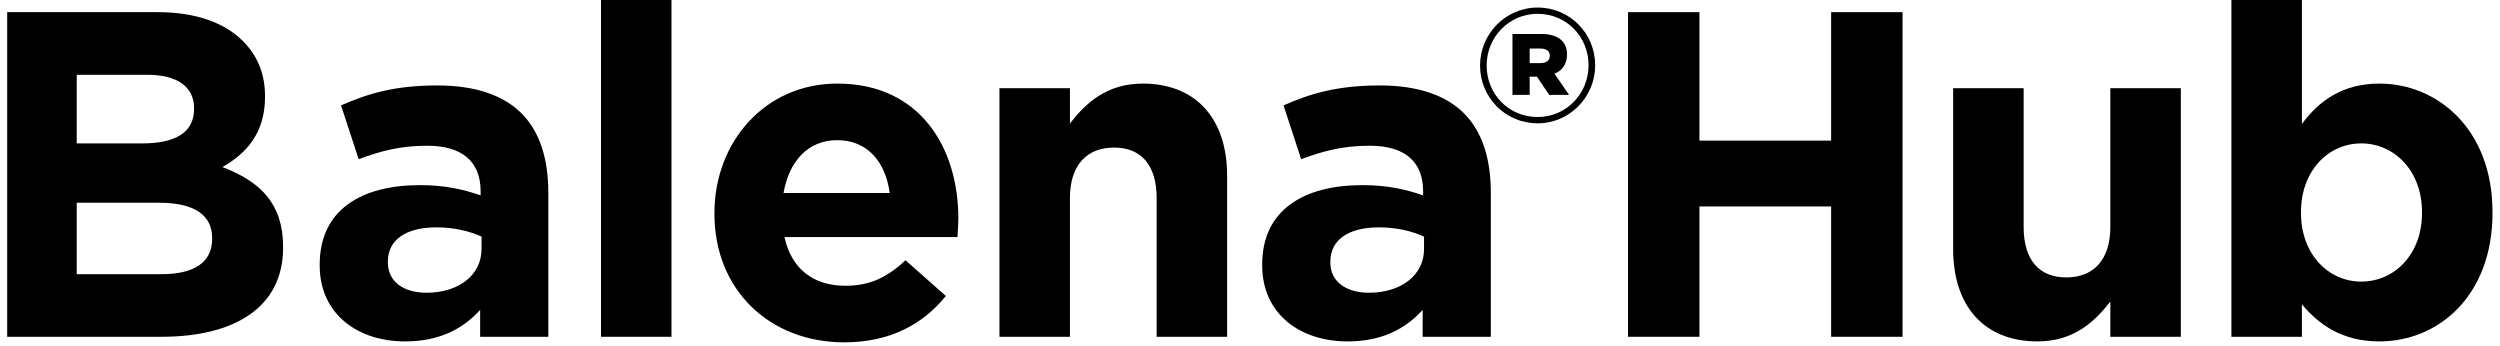 <?xml version="1.0" encoding="utf-8"?>
<!-- Generator: Adobe Illustrator 17.0.0, SVG Export Plug-In . SVG Version: 6.00 Build 0)  -->
<!DOCTYPE svg PUBLIC "-//W3C//DTD SVG 1.1//EN" "http://www.w3.org/Graphics/SVG/1.1/DTD/svg11.dtd">
<svg version="1.1" id="Livello_1" xmlns="http://www.w3.org/2000/svg" xmlns:xlink="http://www.w3.org/1999/xlink" x="0px" y="0px"
	 width="433px" height="60px" viewBox="0 0 433 60" enable-background="new 0 0 433 60" xml:space="preserve">
<g>
	<g>
		<path d="M27.588,35.117H13.291v12.369h14.698c5.463,0,8.755-1.926,8.755-6.103v-0.162C36.744,37.449,33.934,35.117,27.588,35.117
			 M33.612,18.732c0-3.693-2.891-5.781-8.111-5.781H13.291v11.885h11.405c5.461,0,8.915-1.766,8.915-5.943V18.732z M1.244,2.107
			h26.103c6.425,0,11.486,1.768,14.698,4.981c2.571,2.569,3.855,5.702,3.855,9.557v0.162c0,6.344-3.373,9.877-7.388,12.126
			c6.505,2.49,10.521,6.265,10.521,13.817v0.16c0,10.28-8.352,15.42-21.043,15.42H1.244V2.107z"/>
		<path d="M83.402,43.149v-2.166c-2.088-0.966-4.819-1.606-7.791-1.606c-5.22,0-8.433,2.088-8.433,5.941v0.162
			c0,3.294,2.731,5.222,6.667,5.222C79.547,50.701,83.402,47.569,83.402,43.149 M55.372,45.961v-0.16
			c0-9.397,7.149-13.736,17.348-13.736c4.337,0,7.469,0.723,10.523,1.768V33.11c0-5.058-3.132-7.87-9.237-7.87
			c-4.659,0-7.951,0.883-11.887,2.328l-3.051-9.316c4.738-2.09,9.397-3.454,16.704-3.454c6.667,0,11.486,1.766,14.54,4.819
			c3.211,3.211,4.657,7.951,4.657,13.734V58.33H83.162v-4.659c-2.972,3.294-7.068,5.463-13.011,5.463
			C62.039,59.134,55.372,54.475,55.372,45.961"/>
	</g>
	<rect x="104.093" y="-0.302" width="12.207" height="58.632"/>
	<g>
		<path d="M154.1,33.433c-0.723-5.465-3.934-9.158-9.075-9.158c-5.06,0-8.352,3.614-9.318,9.158H154.1z M123.741,37.045v-0.16
			c0-12.288,8.755-22.41,21.284-22.41c14.376,0,20.962,11.164,20.962,23.374c0,0.964-0.079,2.088-0.16,3.213h-29.958
			c1.203,5.542,5.06,8.431,10.521,8.431c4.096,0,7.068-1.284,10.442-4.416l6.987,6.184c-4.015,4.981-9.8,8.032-17.589,8.032
			C133.298,59.293,123.741,50.218,123.741,37.045"/>
		<path d="M173.105,15.28h12.207v6.105c2.812-3.614,6.427-6.908,12.61-6.908c9.237,0,14.619,6.105,14.619,15.983V58.33h-12.209
			V34.316c0-5.785-2.731-8.757-7.388-8.757c-4.659,0-7.631,2.972-7.631,8.757V58.33h-12.207V15.28z"/>
		<path d="M246.643,43.149v-2.166c-2.088-0.966-4.819-1.606-7.791-1.606c-5.22,0-8.433,2.088-8.433,5.941v0.162
			c0,3.294,2.731,5.222,6.667,5.222C242.788,50.701,246.643,47.569,246.643,43.149 M218.613,45.961v-0.16
			c0-9.397,7.147-13.736,17.348-13.736c4.337,0,7.469,0.723,10.523,1.768V33.11c0-5.058-3.132-7.87-9.237-7.87
			c-4.659,0-7.951,0.883-11.887,2.328l-3.051-9.316c4.738-2.09,9.397-3.454,16.704-3.454c6.667,0,11.486,1.766,14.54,4.819
			c3.211,3.211,4.657,7.951,4.657,13.734V58.33h-11.806v-4.659c-2.972,3.294-7.068,5.463-13.011,5.463
			C225.28,59.134,218.613,54.475,218.613,45.961"/>
		<path d="M266.831,10.93c1.031,0,1.604-0.516,1.604-1.261c0-0.802-0.573-1.259-1.604-1.259h-1.891v2.521H266.831z M261.959,5.888
			h5.042c2.58,0,4.412,1.087,4.412,3.551c0,1.662-0.858,2.806-2.177,3.323l2.521,3.667h-3.438l-2.12-3.15h-1.259v3.15h-2.98V5.888z
			 M275.136,11.331v-0.057c0-4.872-3.78-8.881-8.822-8.881c-4.983,0-8.824,4.068-8.824,8.937v0.057c0,4.87,3.782,8.881,8.824,8.881
			C271.299,20.268,275.136,16.2,275.136,11.331 M256.347,11.388v-0.057c0-5.443,4.412-10.024,9.968-10.024
			c5.615,0,9.968,4.525,9.968,9.968v0.057c0,5.443-4.41,10.027-9.968,10.027C260.7,21.357,256.347,16.83,256.347,11.388"/>
	</g>
	<polygon points="281.975,2.107 294.345,2.107 294.345,24.355 317.153,24.355 317.153,2.107 329.522,2.107 329.522,58.33 
		317.153,58.33 317.153,35.76 294.345,35.76 294.345,58.33 281.975,58.33 	"/>
	<g>
		<path d="M338.285,43.15V15.279h12.209v24.015c0,5.783,2.731,8.755,7.388,8.755c4.659,0,7.629-2.972,7.629-8.755V15.279h12.209
			v43.05h-12.209v-6.103c-2.81,3.614-6.425,6.906-12.61,6.906C343.667,59.133,338.285,53.03,338.285,43.15"/>
		<path d="M419.493,36.885v-0.16c0-7.149-4.819-11.889-10.523-11.889c-5.7,0-10.44,4.74-10.44,11.889v0.16
			c0,7.147,4.74,11.887,10.44,11.887C414.674,48.773,419.493,44.114,419.493,36.885 M398.691,52.709v5.621h-12.209v-58.63h12.209
			v21.766c2.972-4.017,7.068-6.989,13.414-6.989c10.039,0,19.595,7.872,19.595,22.25v0.16c0,14.376-9.397,22.248-19.595,22.248
			C405.599,59.133,401.582,56.161,398.691,52.709"/>
	</g>
</g>
</svg>
